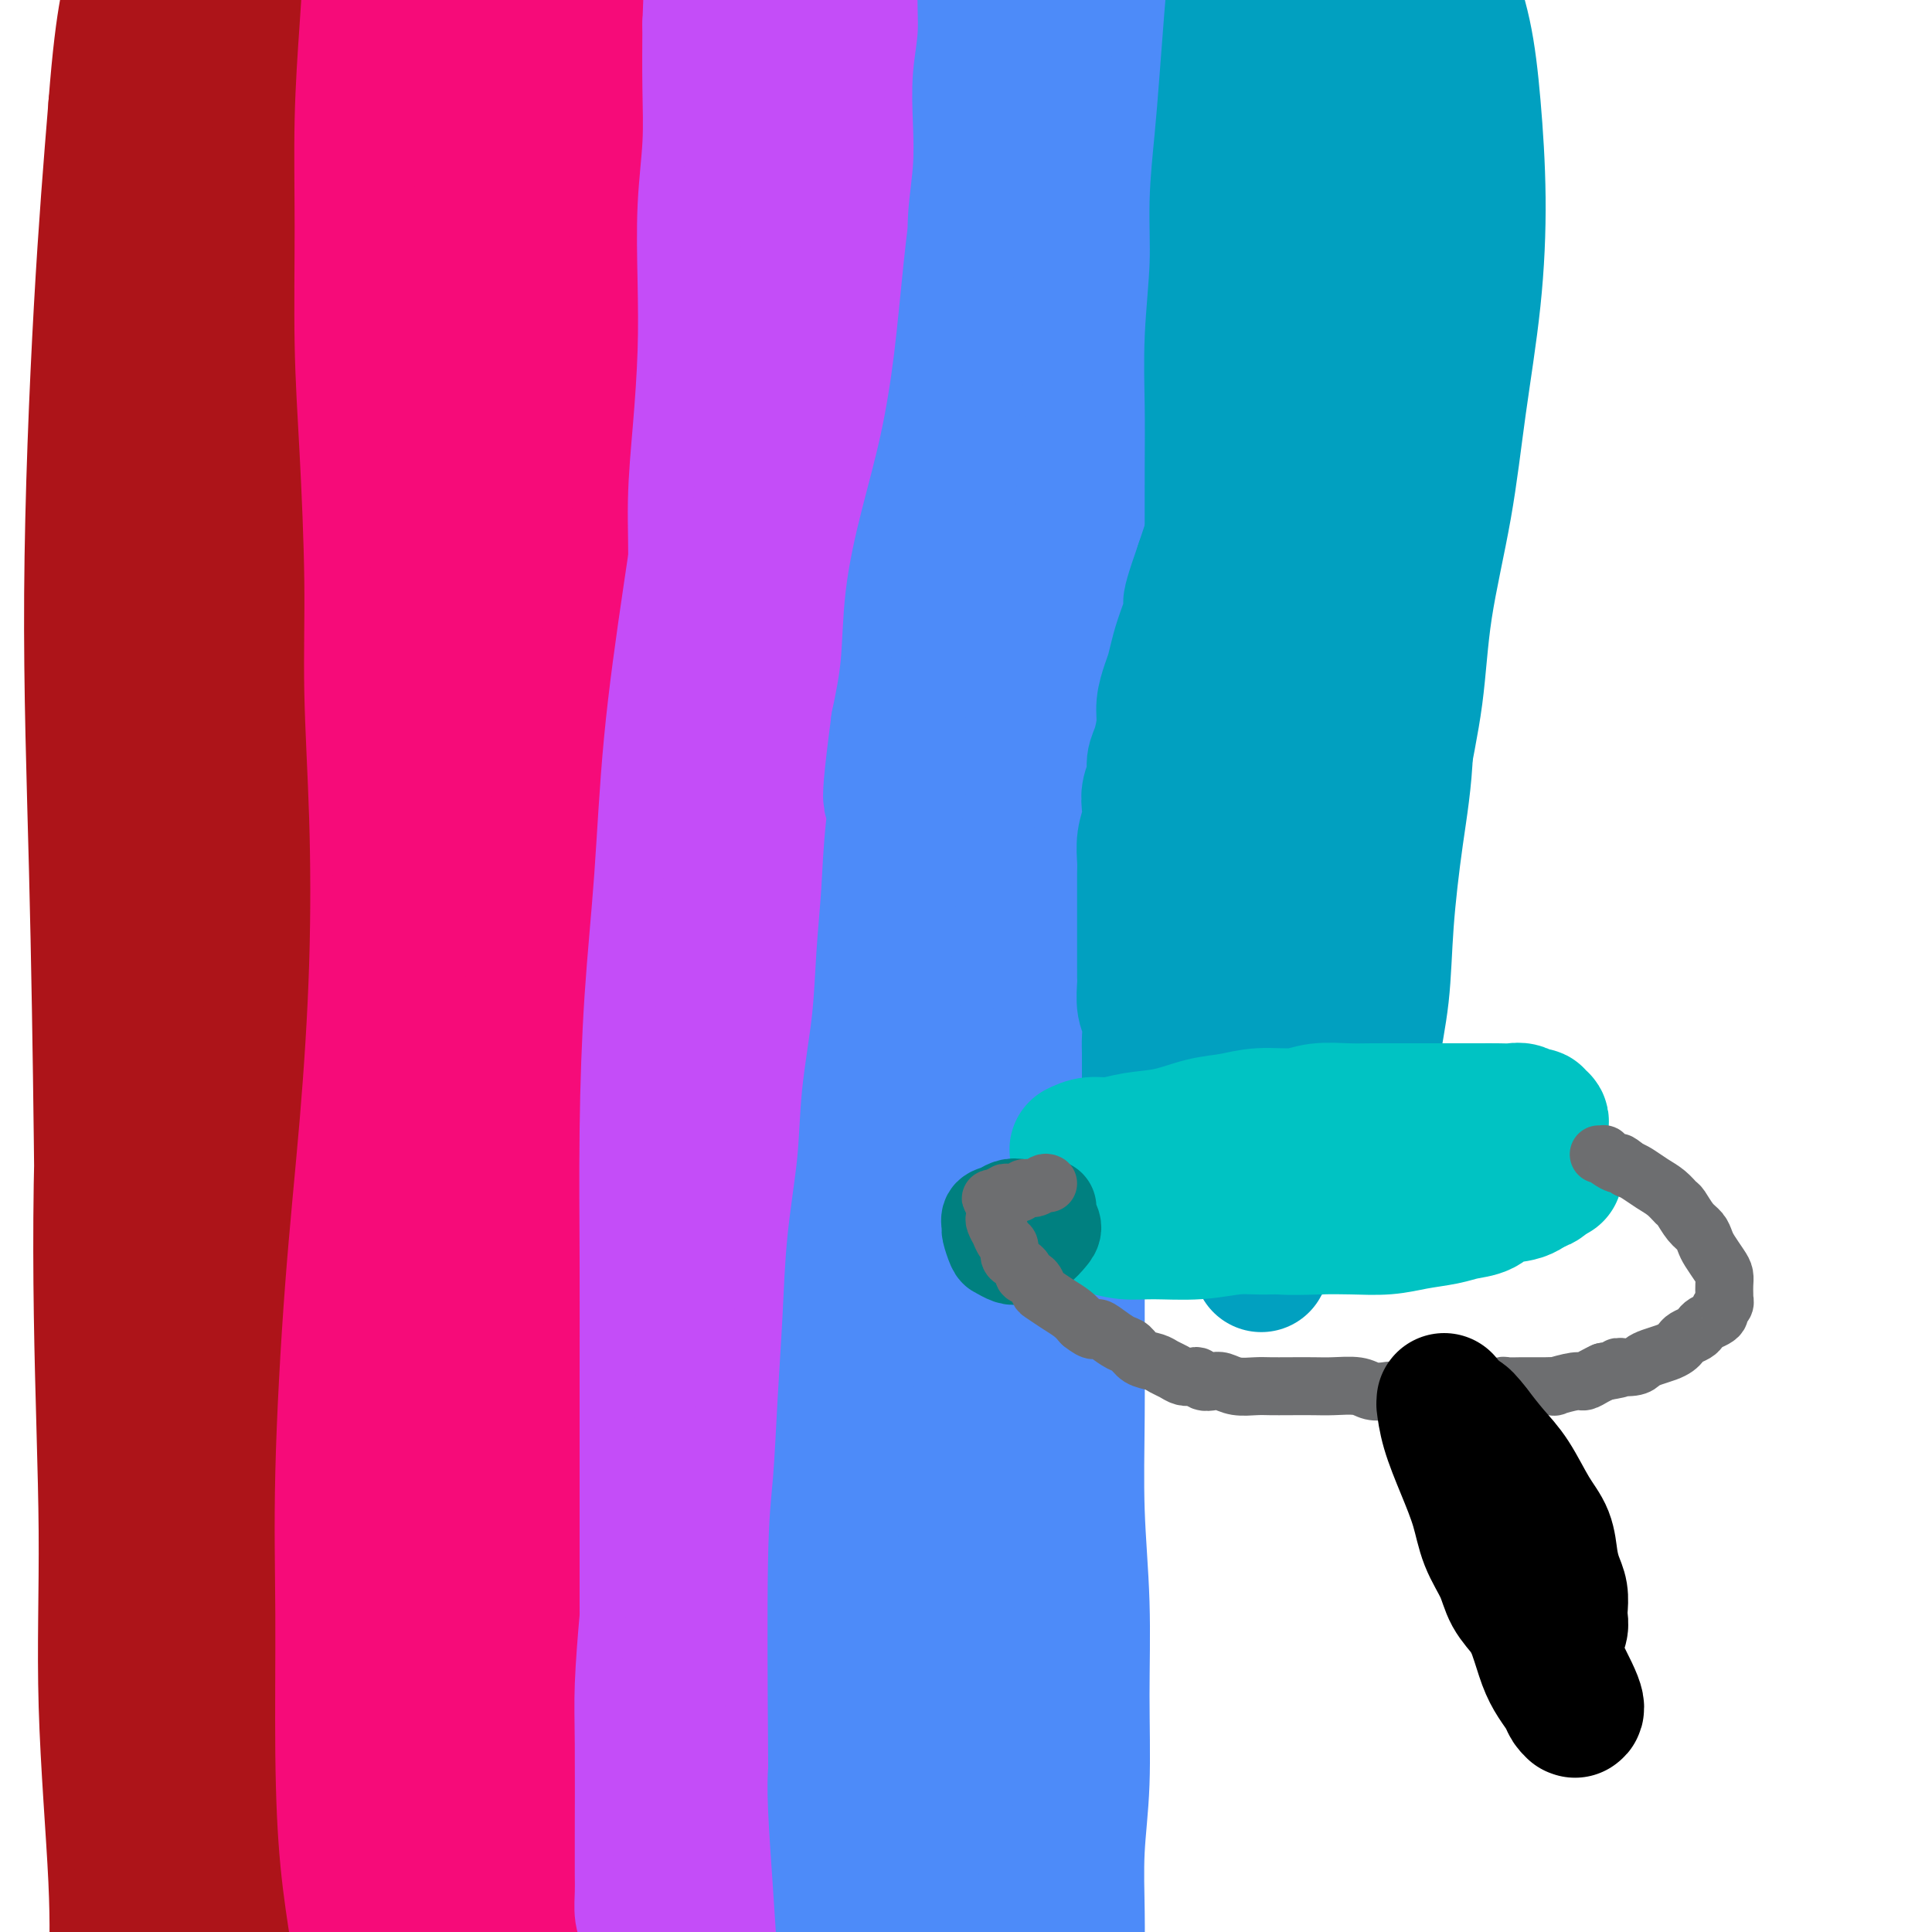 <svg viewBox='0 0 400 400' version='1.1' xmlns='http://www.w3.org/2000/svg' xmlns:xlink='http://www.w3.org/1999/xlink'><g fill='none' stroke='rgb(173,20,25)' stroke-width='28' stroke-linecap='round' stroke-linejoin='round'><path d='M65,394c0.787,-2.989 1.575,-5.979 2,-7c0.425,-1.021 0.488,-0.074 1,-3c0.512,-2.926 1.473,-9.727 2,-15c0.527,-5.273 0.619,-9.020 1,-13c0.381,-3.980 1.051,-8.194 1,-13c-0.051,-4.806 -0.821,-10.204 -1,-15c-0.179,-4.796 0.235,-8.989 0,-14c-0.235,-5.011 -1.120,-10.840 -2,-17c-0.880,-6.160 -1.757,-12.653 -2,-19c-0.243,-6.347 0.146,-12.550 0,-19c-0.146,-6.450 -0.828,-13.149 -1,-20c-0.172,-6.851 0.164,-13.855 0,-20c-0.164,-6.145 -0.829,-11.432 -1,-17c-0.171,-5.568 0.153,-11.419 0,-17c-0.153,-5.581 -0.784,-10.893 -1,-16c-0.216,-5.107 -0.016,-10.009 0,-15c0.016,-4.991 -0.150,-10.069 0,-16c0.150,-5.931 0.617,-12.713 1,-19c0.383,-6.287 0.681,-12.080 1,-18c0.319,-5.920 0.660,-11.969 1,-18c0.340,-6.031 0.680,-12.044 1,-18c0.320,-5.956 0.622,-11.854 1,-18c0.378,-6.146 0.833,-12.539 1,-18c0.167,-5.461 0.048,-9.989 0,-15c-0.048,-5.011 -0.024,-10.506 0,-16'/><path d='M70,-2c1.094,-28.977 0.829,-15.921 1,-13c0.171,2.921 0.776,-4.294 1,-8c0.224,-3.706 0.065,-3.902 0,-4c-0.065,-0.098 -0.038,-0.098 0,0c0.038,0.098 0.086,0.296 0,1c-0.086,0.704 -0.307,1.916 0,7c0.307,5.084 1.142,14.039 2,23c0.858,8.961 1.741,17.927 2,27c0.259,9.073 -0.105,18.251 -1,31c-0.895,12.749 -2.321,29.068 -4,45c-1.679,15.932 -3.613,31.477 -5,46c-1.387,14.523 -2.228,28.024 -3,42c-0.772,13.976 -1.475,28.428 -2,42c-0.525,13.572 -0.873,26.264 -1,38c-0.127,11.736 -0.034,22.516 0,32c0.034,9.484 0.009,17.672 0,26c-0.009,8.328 -0.001,16.796 0,24c0.001,7.204 -0.004,13.142 0,18c0.004,4.858 0.015,8.635 0,11c-0.015,2.365 -0.058,3.319 0,4c0.058,0.681 0.217,1.089 0,1c-0.217,-0.089 -0.809,-0.674 -1,-1c-0.191,-0.326 0.021,-0.392 0,-2c-0.021,-1.608 -0.273,-4.760 -1,-10c-0.727,-5.240 -1.928,-12.570 -3,-21c-1.072,-8.430 -2.014,-17.960 -3,-30c-0.986,-12.040 -2.016,-26.591 -3,-39c-0.984,-12.409 -1.924,-22.677 -2,-36c-0.076,-13.323 0.710,-29.702 1,-47c0.290,-17.298 0.083,-35.514 0,-51c-0.083,-15.486 -0.041,-28.243 0,-41'/><path d='M48,113c0.170,-28.601 0.095,-30.602 0,-38c-0.095,-7.398 -0.211,-20.193 -1,-30c-0.789,-9.807 -2.250,-16.627 -3,-23c-0.750,-6.373 -0.790,-12.298 -1,-17c-0.210,-4.702 -0.589,-8.179 -1,-11c-0.411,-2.821 -0.853,-4.984 -1,-6c-0.147,-1.016 0.001,-0.883 0,-1c-0.001,-0.117 -0.149,-0.484 0,1c0.149,1.484 0.596,4.818 2,10c1.404,5.182 3.764,12.211 6,22c2.236,9.789 4.348,22.336 6,37c1.652,14.664 2.845,31.443 2,52c-0.845,20.557 -3.728,44.890 -6,67c-2.272,22.110 -3.933,41.997 -5,61c-1.067,19.003 -1.542,37.122 -2,53c-0.458,15.878 -0.901,29.517 -1,42c-0.099,12.483 0.144,23.812 1,34c0.856,10.188 2.323,19.234 3,26c0.677,6.766 0.562,11.252 1,14c0.438,2.748 1.427,3.758 2,4c0.573,0.242 0.730,-0.285 1,-1c0.270,-0.715 0.655,-1.619 1,-5c0.345,-3.381 0.651,-9.240 0,-19c-0.651,-9.760 -2.261,-23.421 -4,-34c-1.739,-10.579 -3.609,-18.077 -5,-31c-1.391,-12.923 -2.302,-31.273 -5,-50c-2.698,-18.727 -7.181,-37.833 -8,-57c-0.819,-19.167 2.028,-38.395 3,-57c0.972,-18.605 0.069,-36.586 0,-53c-0.069,-16.414 0.694,-31.261 1,-44c0.306,-12.739 0.153,-23.369 0,-34'/><path d='M34,25c0.602,-34.422 0.105,-26.476 0,-28c-0.105,-1.524 0.180,-12.516 0,-19c-0.180,-6.484 -0.827,-8.459 -1,-10c-0.173,-1.541 0.127,-2.649 0,-3c-0.127,-0.351 -0.681,0.055 -1,0c-0.319,-0.055 -0.402,-0.572 0,2c0.402,2.572 1.288,8.232 2,16c0.712,7.768 1.249,17.646 2,27c0.751,9.354 1.717,18.186 2,32c0.283,13.814 -0.116,32.611 -2,54c-1.884,21.389 -5.253,45.371 -8,66c-2.747,20.629 -4.872,37.906 -6,56c-1.128,18.094 -1.258,37.005 -1,54c0.258,16.995 0.905,32.074 1,45c0.095,12.926 -0.361,23.698 0,36c0.361,12.302 1.539,26.135 2,36c0.461,9.865 0.204,15.762 0,19c-0.204,3.238 -0.355,3.818 0,4c0.355,0.182 1.216,-0.032 2,0c0.784,0.032 1.489,0.312 2,0c0.511,-0.312 0.826,-1.214 1,-3c0.174,-1.786 0.208,-4.456 0,-9c-0.208,-4.544 -0.658,-10.962 -1,-19c-0.342,-8.038 -0.577,-17.695 -1,-29c-0.423,-11.305 -1.032,-24.259 -2,-36c-0.968,-11.741 -2.293,-22.270 -3,-35c-0.707,-12.730 -0.797,-27.663 -1,-45c-0.203,-17.337 -0.518,-37.080 -1,-56c-0.482,-18.920 -1.130,-37.017 -1,-57c0.130,-19.983 1.037,-41.852 2,-59c0.963,-17.148 1.981,-29.574 3,-42'/><path d='M24,22c1.605,-20.927 3.116,-22.743 4,-28c0.884,-5.257 1.140,-13.954 1,-20c-0.140,-6.046 -0.678,-9.440 -1,-12c-0.322,-2.560 -0.430,-4.287 0,-6c0.430,-1.713 1.398,-3.411 2,-4c0.602,-0.589 0.839,-0.068 1,0c0.161,0.068 0.248,-0.316 0,0c-0.248,0.316 -0.831,1.330 -1,5c-0.169,3.670 0.074,9.994 1,18c0.926,8.006 2.534,17.694 3,29c0.466,11.306 -0.212,24.231 0,36c0.212,11.769 1.312,22.384 0,36c-1.312,13.616 -5.036,30.234 -6,48c-0.964,17.766 0.834,36.679 2,54c1.166,17.321 1.702,33.050 1,49c-0.702,15.950 -2.641,32.121 -3,47c-0.359,14.879 0.863,28.465 1,41c0.137,12.535 -0.812,24.019 -1,35c-0.188,10.981 0.384,21.460 1,30c0.616,8.540 1.275,15.142 2,20c0.725,4.858 1.515,7.971 2,10c0.485,2.029 0.667,2.974 1,3c0.333,0.026 0.819,-0.868 1,-1c0.181,-0.132 0.056,0.496 0,0c-0.056,-0.496 -0.045,-2.118 0,-3c0.045,-0.882 0.124,-1.024 0,-3c-0.124,-1.976 -0.450,-5.786 -1,-10c-0.550,-4.214 -1.323,-8.830 -2,-16c-0.677,-7.170 -1.259,-16.892 -2,-28c-0.741,-11.108 -1.640,-23.602 -2,-36c-0.360,-12.398 -0.180,-24.699 0,-37'/><path d='M28,279c-0.926,-27.963 -0.241,-30.869 0,-43c0.241,-12.131 0.036,-33.486 0,-52c-0.036,-18.514 0.095,-34.187 0,-49c-0.095,-14.813 -0.418,-28.764 0,-42c0.418,-13.236 1.577,-25.755 2,-37c0.423,-11.245 0.110,-21.214 0,-30c-0.110,-8.786 -0.019,-16.388 0,-23c0.019,-6.612 -0.036,-12.233 0,-17c0.036,-4.767 0.162,-8.678 0,-12c-0.162,-3.322 -0.611,-6.053 -1,-8c-0.389,-1.947 -0.717,-3.110 -1,-4c-0.283,-0.890 -0.519,-1.507 -1,-2c-0.481,-0.493 -1.206,-0.864 -2,-1c-0.794,-0.136 -1.655,-0.039 -2,0c-0.345,0.039 -0.172,0.019 0,0'/></g>
<g fill='none' stroke='rgb(246,11,121)' stroke-width='28' stroke-linecap='round' stroke-linejoin='round'><path d='M83,400c-0.316,-0.789 -0.632,-1.577 -1,-3c-0.368,-1.423 -0.789,-3.480 -1,-5c-0.211,-1.520 -0.212,-2.504 0,-4c0.212,-1.496 0.637,-3.505 1,-8c0.363,-4.495 0.664,-11.476 1,-15c0.336,-3.524 0.705,-3.591 1,-6c0.295,-2.409 0.514,-7.162 1,-13c0.486,-5.838 1.240,-12.763 2,-20c0.760,-7.237 1.527,-14.788 2,-21c0.473,-6.212 0.652,-11.086 1,-17c0.348,-5.914 0.867,-12.868 1,-16c0.133,-3.132 -0.119,-2.442 0,-8c0.119,-5.558 0.608,-17.365 1,-25c0.392,-7.635 0.687,-11.097 1,-16c0.313,-4.903 0.643,-11.245 1,-17c0.357,-5.755 0.740,-10.921 1,-16c0.260,-5.079 0.398,-10.071 1,-16c0.602,-5.929 1.667,-12.794 2,-16c0.333,-3.206 -0.065,-2.752 0,-8c0.065,-5.248 0.595,-16.196 1,-23c0.405,-6.804 0.686,-9.463 1,-14c0.314,-4.537 0.661,-10.952 1,-17c0.339,-6.048 0.668,-11.728 1,-17c0.332,-5.272 0.666,-10.136 1,-15'/><path d='M103,64c3.637,-52.458 1.731,-21.604 1,-14c-0.731,7.604 -0.286,-8.043 0,-17c0.286,-8.957 0.414,-11.225 0,-15c-0.414,-3.775 -1.371,-9.057 -2,-14c-0.629,-4.943 -0.929,-9.546 -1,-13c-0.071,-3.454 0.086,-5.759 0,-9c-0.086,-3.241 -0.414,-7.417 -1,-11c-0.586,-3.583 -1.430,-6.573 -2,-9c-0.570,-2.427 -0.867,-4.292 -1,-6c-0.133,-1.708 -0.103,-3.258 0,-4c0.103,-0.742 0.280,-0.675 0,-1c-0.280,-0.325 -1.017,-1.042 -1,-1c0.017,0.042 0.790,0.841 1,1c0.210,0.159 -0.141,-0.323 0,2c0.141,2.323 0.775,7.451 1,9c0.225,1.549 0.041,-0.480 0,6c-0.041,6.480 0.060,21.470 0,32c-0.060,10.530 -0.281,16.602 -1,25c-0.719,8.398 -1.937,19.124 -3,29c-1.063,9.876 -1.971,18.901 -3,28c-1.029,9.099 -2.178,18.270 -3,27c-0.822,8.730 -1.317,17.017 -2,25c-0.683,7.983 -1.555,15.662 -2,24c-0.445,8.338 -0.464,17.335 -1,26c-0.536,8.665 -1.589,16.998 -2,25c-0.411,8.002 -0.179,15.672 0,23c0.179,7.328 0.306,14.315 0,22c-0.306,7.685 -1.044,16.069 -1,24c0.044,7.931 0.870,15.409 1,23c0.130,7.591 -0.435,15.296 -1,23'/><path d='M80,324c-0.272,21.672 -0.451,18.354 -1,21c-0.549,2.646 -1.468,11.258 -2,18c-0.532,6.742 -0.679,11.613 -1,16c-0.321,4.387 -0.818,8.290 -1,12c-0.182,3.710 -0.048,7.226 0,10c0.048,2.774 0.011,4.805 0,6c-0.011,1.195 0.005,1.555 0,2c-0.005,0.445 -0.030,0.975 0,1c0.030,0.025 0.113,-0.455 0,-2c-0.113,-1.545 -0.424,-4.154 -1,-8c-0.576,-3.846 -1.417,-8.928 -2,-15c-0.583,-6.072 -0.907,-13.135 -1,-22c-0.093,-8.865 0.045,-19.534 0,-29c-0.045,-9.466 -0.274,-17.730 0,-29c0.274,-11.270 1.050,-25.547 2,-38c0.950,-12.453 2.073,-23.081 3,-34c0.927,-10.919 1.657,-22.130 2,-33c0.343,-10.870 0.298,-21.398 0,-31c-0.298,-9.602 -0.850,-18.276 -1,-26c-0.150,-7.724 0.103,-14.496 0,-23c-0.103,-8.504 -0.560,-18.739 -1,-27c-0.440,-8.261 -0.861,-14.548 -1,-22c-0.139,-7.452 0.003,-16.071 0,-24c-0.003,-7.929 -0.153,-15.170 0,-22c0.153,-6.830 0.607,-13.250 1,-19c0.393,-5.750 0.724,-10.830 1,-15c0.276,-4.170 0.497,-7.430 1,-11c0.503,-3.570 1.286,-7.448 2,-10c0.714,-2.552 1.357,-3.776 2,-5'/><path d='M82,-35c1.489,-10.112 1.710,-5.391 2,-4c0.290,1.391 0.649,-0.547 1,-1c0.351,-0.453 0.696,0.579 1,1c0.304,0.421 0.568,0.230 2,3c1.432,2.770 4.032,8.501 6,16c1.968,7.499 3.305,16.766 4,22c0.695,5.234 0.748,6.434 1,13c0.252,6.566 0.701,18.499 1,31c0.299,12.501 0.447,25.571 0,40c-0.447,14.429 -1.488,30.218 -2,44c-0.512,13.782 -0.495,25.557 0,39c0.495,13.443 1.469,28.554 2,44c0.531,15.446 0.617,31.228 1,41c0.383,9.772 1.061,13.535 1,34c-0.061,20.465 -0.860,57.631 -1,78c-0.140,20.369 0.380,23.941 1,31c0.620,7.059 1.341,17.606 2,25c0.659,7.394 1.256,11.634 2,14c0.744,2.366 1.636,2.857 2,3c0.364,0.143 0.202,-0.064 0,-1c-0.202,-0.936 -0.443,-2.602 -1,-5c-0.557,-2.398 -1.430,-5.529 -3,-13c-1.570,-7.471 -3.837,-19.284 -5,-25c-1.163,-5.716 -1.220,-5.336 -2,-10c-0.780,-4.664 -2.281,-14.374 -4,-23c-1.719,-8.626 -3.655,-16.169 -5,-24c-1.345,-7.831 -2.099,-15.952 -3,-25c-0.901,-9.048 -1.951,-19.024 -3,-29'/><path d='M82,284c-1.499,-13.584 -2.246,-20.543 -2,-31c0.246,-10.457 1.486,-24.413 2,-37c0.514,-12.587 0.302,-23.806 1,-36c0.698,-12.194 2.305,-25.365 4,-37c1.695,-11.635 3.477,-21.735 5,-33c1.523,-11.265 2.788,-23.695 4,-35c1.212,-11.305 2.373,-21.486 4,-31c1.627,-9.514 3.722,-18.363 5,-27c1.278,-8.637 1.740,-17.064 3,-25c1.260,-7.936 3.318,-15.380 5,-21c1.682,-5.620 2.989,-9.414 4,-13c1.011,-3.586 1.727,-6.964 2,-9c0.273,-2.036 0.104,-2.729 0,-3c-0.104,-0.271 -0.144,-0.121 0,0c0.144,0.121 0.470,0.213 1,2c0.530,1.787 1.264,5.270 2,10c0.736,4.730 1.475,10.706 2,17c0.525,6.294 0.836,12.905 1,21c0.164,8.095 0.181,17.673 0,29c-0.181,11.327 -0.561,24.404 -1,36c-0.439,11.596 -0.936,21.710 -2,33c-1.064,11.290 -2.695,23.755 -4,38c-1.305,14.245 -2.286,30.270 -3,46c-0.714,15.730 -1.163,31.166 -2,47c-0.837,15.834 -2.063,32.067 -3,48c-0.937,15.933 -1.585,31.568 -2,46c-0.415,14.432 -0.596,27.662 0,40c0.596,12.338 1.968,23.783 3,33c1.032,9.217 1.723,16.205 3,22c1.277,5.795 3.138,10.398 5,15'/><path d='M119,429c2.036,6.809 3.127,5.331 4,5c0.873,-0.331 1.527,0.486 2,1c0.473,0.514 0.765,0.725 1,-1c0.235,-1.725 0.413,-5.385 1,-12c0.587,-6.615 1.581,-16.185 2,-26c0.419,-9.815 0.261,-19.875 0,-31c-0.261,-11.125 -0.626,-23.317 -1,-35c-0.374,-11.683 -0.757,-22.859 -1,-35c-0.243,-12.141 -0.347,-25.247 -1,-39c-0.653,-13.753 -1.854,-28.151 -2,-43c-0.146,-14.849 0.763,-30.147 1,-45c0.237,-14.853 -0.199,-29.259 2,-41c2.199,-11.741 7.034,-20.816 8,-34c0.966,-13.184 -1.937,-30.476 -3,-42c-1.063,-11.524 -0.285,-17.280 0,-25c0.285,-7.720 0.076,-17.403 0,-25c-0.076,-7.597 -0.020,-13.106 0,-18c0.020,-4.894 0.005,-9.171 0,-13c-0.005,-3.829 -0.001,-7.208 0,-10c0.001,-2.792 -0.001,-4.997 0,-7c0.001,-2.003 0.004,-3.805 0,-5c-0.004,-1.195 -0.016,-1.782 0,-2c0.016,-0.218 0.059,-0.066 0,0c-0.059,0.066 -0.219,0.047 0,0c0.219,-0.047 0.817,-0.123 1,0c0.183,0.123 -0.049,0.444 0,1c0.049,0.556 0.381,1.345 1,2c0.619,0.655 1.527,1.176 2,2c0.473,0.824 0.512,1.953 1,3c0.488,1.047 1.425,2.014 2,3c0.575,0.986 0.787,1.993 1,3'/><path d='M140,-40c1.569,2.762 1.493,3.668 2,5c0.507,1.332 1.598,3.089 2,4c0.402,0.911 0.115,0.974 0,1c-0.115,0.026 -0.057,0.013 0,0'/></g>
<g fill='none' stroke='rgb(196,77,248)' stroke-width='28' stroke-linecap='round' stroke-linejoin='round'><path d='M134,398c-0.423,-0.485 -0.845,-0.970 -1,-2c-0.155,-1.030 -0.042,-2.607 0,-4c0.042,-1.393 0.014,-2.604 0,-4c-0.014,-1.396 -0.014,-2.978 0,-8c0.014,-5.022 0.041,-13.486 0,-19c-0.041,-5.514 -0.151,-8.079 0,-12c0.151,-3.921 0.563,-9.198 1,-14c0.437,-4.802 0.900,-9.129 1,-14c0.100,-4.871 -0.161,-10.285 0,-15c0.161,-4.715 0.745,-8.731 1,-14c0.255,-5.269 0.180,-11.792 0,-17c-0.180,-5.208 -0.466,-9.102 0,-14c0.466,-4.898 1.684,-10.800 2,-16c0.316,-5.200 -0.270,-9.699 0,-15c0.270,-5.301 1.397,-11.404 2,-17c0.603,-5.596 0.682,-10.685 1,-16c0.318,-5.315 0.874,-10.855 1,-16c0.126,-5.145 -0.177,-9.896 0,-15c0.177,-5.104 0.835,-10.563 1,-16c0.165,-5.437 -0.162,-10.853 0,-16c0.162,-5.147 0.814,-10.025 1,-15c0.186,-4.975 -0.095,-10.047 0,-15c0.095,-4.953 0.565,-9.786 1,-15c0.435,-5.214 0.835,-10.808 1,-16c0.165,-5.192 0.097,-9.982 0,-15c-0.097,-5.018 -0.222,-10.262 0,-15c0.222,-4.738 0.790,-8.968 1,-13c0.210,-4.032 0.060,-7.866 0,-12c-0.060,-4.134 -0.030,-8.567 0,-13'/><path d='M147,5c2.134,-55.384 0.469,-21.845 0,-12c-0.469,9.845 0.259,-4.005 1,-11c0.741,-6.995 1.495,-7.136 2,-9c0.505,-1.864 0.761,-5.453 1,-8c0.239,-2.547 0.460,-4.053 1,-5c0.540,-0.947 1.398,-1.336 2,-2c0.602,-0.664 0.948,-1.603 1,-2c0.052,-0.397 -0.190,-0.254 0,0c0.190,0.254 0.812,0.617 1,1c0.188,0.383 -0.058,0.787 0,1c0.058,0.213 0.421,0.235 1,3c0.579,2.765 1.374,8.273 2,13c0.626,4.727 1.085,8.674 1,16c-0.085,7.326 -0.712,18.030 -2,29c-1.288,10.970 -3.237,22.204 -5,34c-1.763,11.796 -3.341,24.153 -5,36c-1.659,11.847 -3.401,23.182 -5,34c-1.599,10.818 -3.055,21.117 -4,31c-0.945,9.883 -1.377,19.351 -2,28c-0.623,8.649 -1.435,16.481 -2,25c-0.565,8.519 -0.884,17.727 -1,27c-0.116,9.273 -0.031,18.610 0,27c0.031,8.390 0.007,15.831 0,24c-0.007,8.169 0.001,17.064 0,25c-0.001,7.936 -0.012,14.913 0,22c0.012,7.087 0.047,14.283 0,22c-0.047,7.717 -0.178,15.955 0,23c0.178,7.045 0.663,12.897 1,18c0.337,5.103 0.525,9.458 1,15c0.475,5.542 1.238,12.271 2,19'/><path d='M138,429c0.801,8.601 0.803,4.105 1,3c0.197,-1.105 0.589,1.182 1,2c0.411,0.818 0.842,0.166 1,0c0.158,-0.166 0.044,0.154 0,-1c-0.044,-1.154 -0.019,-3.782 0,-8c0.019,-4.218 0.032,-10.026 0,-17c-0.032,-6.974 -0.111,-15.113 0,-24c0.111,-8.887 0.410,-18.521 1,-28c0.590,-9.479 1.470,-18.801 2,-28c0.530,-9.199 0.709,-18.274 1,-27c0.291,-8.726 0.693,-17.102 1,-26c0.307,-8.898 0.518,-18.319 1,-28c0.482,-9.681 1.236,-19.621 2,-29c0.764,-9.379 1.539,-18.196 2,-27c0.461,-8.804 0.607,-17.594 1,-26c0.393,-8.406 1.032,-16.428 2,-25c0.968,-8.572 2.265,-17.694 3,-27c0.735,-9.306 0.907,-18.796 2,-28c1.093,-9.204 3.106,-18.122 5,-26c1.894,-7.878 3.670,-14.717 5,-21c1.330,-6.283 2.213,-12.009 3,-17c0.787,-4.991 1.479,-9.245 2,-13c0.521,-3.755 0.870,-7.010 1,-10c0.130,-2.990 0.039,-5.714 0,-8c-0.039,-2.286 -0.026,-4.135 0,-5c0.026,-0.865 0.065,-0.745 0,-1c-0.065,-0.255 -0.236,-0.883 0,-1c0.236,-0.117 0.878,0.278 1,1c0.122,0.722 -0.275,1.771 0,4c0.275,2.229 1.221,5.637 2,11c0.779,5.363 1.389,12.682 2,20'/><path d='M180,19c1.068,9.651 1.238,16.779 1,26c-0.238,9.221 -0.882,20.535 -2,34c-1.118,13.465 -2.709,29.081 -4,42c-1.291,12.919 -2.283,23.140 -4,34c-1.717,10.860 -4.158,22.357 -6,35c-1.842,12.643 -3.086,26.432 -4,39c-0.914,12.568 -1.500,23.915 -2,35c-0.500,11.085 -0.916,21.907 -1,32c-0.084,10.093 0.163,19.456 0,31c-0.163,11.544 -0.737,25.269 -1,36c-0.263,10.731 -0.215,18.469 0,25c0.215,6.531 0.597,11.856 1,16c0.403,4.144 0.826,7.109 1,9c0.174,1.891 0.099,2.710 0,3c-0.099,0.290 -0.221,0.052 0,0c0.221,-0.052 0.784,0.081 1,0c0.216,-0.081 0.086,-0.376 0,-2c-0.086,-1.624 -0.129,-4.577 0,-9c0.129,-4.423 0.430,-10.316 0,-17c-0.430,-6.684 -1.591,-14.161 -2,-21c-0.409,-6.839 -0.065,-13.042 0,-20c0.065,-6.958 -0.149,-14.671 0,-23c0.149,-8.329 0.659,-17.275 1,-27c0.341,-9.725 0.511,-20.230 1,-30c0.489,-9.770 1.296,-18.804 2,-28c0.704,-9.196 1.305,-18.553 2,-28c0.695,-9.447 1.484,-18.985 2,-28c0.516,-9.015 0.758,-17.508 1,-26'/><path d='M167,157c1.619,-29.914 1.166,-21.197 1,-23c-0.166,-1.803 -0.045,-14.124 0,-23c0.045,-8.876 0.015,-14.306 0,-21c-0.015,-6.694 -0.015,-14.652 0,-22c0.015,-7.348 0.043,-14.087 0,-21c-0.043,-6.913 -0.158,-14.001 0,-21c0.158,-6.999 0.589,-13.908 1,-20c0.411,-6.092 0.804,-11.368 1,-16c0.196,-4.632 0.196,-8.619 0,-12c-0.196,-3.381 -0.588,-6.156 -1,-9c-0.412,-2.844 -0.842,-5.759 -1,-8c-0.158,-2.241 -0.042,-3.809 0,-5c0.042,-1.191 0.011,-2.006 0,-3c-0.011,-0.994 -0.003,-2.169 0,-3c0.003,-0.831 0.001,-1.318 0,-2c-0.001,-0.682 0.001,-1.558 0,-2c-0.001,-0.442 -0.003,-0.450 0,-1c0.003,-0.550 0.011,-1.641 0,-2c-0.011,-0.359 -0.042,0.014 0,0c0.042,-0.014 0.158,-0.415 0,-1c-0.158,-0.585 -0.590,-1.355 0,0c0.590,1.355 2.201,4.834 3,8c0.799,3.166 0.786,6.020 1,10c0.214,3.980 0.655,9.088 1,14c0.345,4.912 0.593,9.630 0,16c-0.593,6.370 -2.027,14.391 -3,22c-0.973,7.609 -1.487,14.804 -2,22'/><path d='M168,34c-0.814,13.278 -0.347,16.473 -1,22c-0.653,5.527 -2.424,13.387 -3,21c-0.576,7.613 0.042,14.979 0,22c-0.042,7.021 -0.744,13.697 -1,20c-0.256,6.303 -0.066,12.233 0,19c0.066,6.767 0.006,14.369 0,22c-0.006,7.631 0.041,15.290 0,22c-0.041,6.710 -0.169,12.472 0,19c0.169,6.528 0.634,13.823 1,21c0.366,7.177 0.631,14.237 1,21c0.369,6.763 0.841,13.229 1,20c0.159,6.771 0.006,13.845 0,21c-0.006,7.155 0.134,14.389 0,21c-0.134,6.611 -0.544,12.598 -1,19c-0.456,6.402 -0.959,13.220 -1,18c-0.041,4.780 0.381,7.523 0,16c-0.381,8.477 -1.565,22.689 -2,29c-0.435,6.311 -0.120,4.720 0,5c0.120,0.280 0.046,2.431 0,5c-0.046,2.569 -0.065,5.558 0,8c0.065,2.442 0.212,4.338 0,6c-0.212,1.662 -0.785,3.090 -1,4c-0.215,0.910 -0.071,1.302 0,2c0.071,0.698 0.071,1.703 0,2c-0.071,0.297 -0.211,-0.112 0,0c0.211,0.112 0.775,0.746 1,1c0.225,0.254 0.113,0.127 0,0'/></g>
<g fill='none' stroke='rgb(77,139,249)' stroke-width='28' stroke-linecap='round' stroke-linejoin='round'><path d='M177,403c-0.089,-0.418 -0.177,-0.835 0,-2c0.177,-1.165 0.621,-3.076 1,-5c0.379,-1.924 0.693,-3.861 1,-6c0.307,-2.139 0.608,-4.482 1,-7c0.392,-2.518 0.874,-5.213 1,-8c0.126,-2.787 -0.106,-5.667 0,-9c0.106,-3.333 0.550,-7.121 1,-10c0.450,-2.879 0.905,-4.850 1,-8c0.095,-3.150 -0.172,-7.479 0,-11c0.172,-3.521 0.781,-6.233 1,-9c0.219,-2.767 0.048,-5.591 0,-9c-0.048,-3.409 0.029,-7.405 0,-11c-0.029,-3.595 -0.162,-6.788 0,-10c0.162,-3.212 0.621,-6.443 1,-10c0.379,-3.557 0.678,-7.439 1,-11c0.322,-3.561 0.666,-6.801 1,-10c0.334,-3.199 0.656,-6.358 1,-10c0.344,-3.642 0.708,-7.767 1,-12c0.292,-4.233 0.512,-8.575 1,-12c0.488,-3.425 1.244,-5.934 2,-9c0.756,-3.066 1.513,-6.689 2,-10c0.487,-3.311 0.704,-6.310 1,-10c0.296,-3.690 0.672,-8.071 1,-12c0.328,-3.929 0.609,-7.407 1,-11c0.391,-3.593 0.893,-7.300 1,-11c0.107,-3.700 -0.181,-7.392 0,-11c0.181,-3.608 0.832,-7.132 1,-11c0.168,-3.868 -0.147,-8.080 0,-12c0.147,-3.920 0.756,-7.549 1,-11c0.244,-3.451 0.122,-6.726 0,-10'/><path d='M200,115c3.780,-46.561 1.731,-18.963 1,-11c-0.731,7.963 -0.143,-3.707 0,-10c0.143,-6.293 -0.159,-7.207 0,-10c0.159,-2.793 0.778,-7.464 1,-11c0.222,-3.536 0.046,-5.937 0,-9c-0.046,-3.063 0.039,-6.788 0,-10c-0.039,-3.212 -0.203,-5.912 0,-9c0.203,-3.088 0.771,-6.565 1,-10c0.229,-3.435 0.118,-6.829 0,-10c-0.118,-3.171 -0.243,-6.119 0,-9c0.243,-2.881 0.853,-5.696 1,-9c0.147,-3.304 -0.171,-7.098 0,-10c0.171,-2.902 0.829,-4.911 1,-7c0.171,-2.089 -0.147,-4.259 0,-6c0.147,-1.741 0.758,-3.052 1,-4c0.242,-0.948 0.116,-1.532 0,-2c-0.116,-0.468 -0.223,-0.821 0,-1c0.223,-0.179 0.776,-0.183 1,0c0.224,0.183 0.121,0.554 0,1c-0.121,0.446 -0.259,0.968 0,3c0.259,2.032 0.915,5.573 1,10c0.085,4.427 -0.399,9.740 -1,15c-0.601,5.260 -1.318,10.469 -2,16c-0.682,5.531 -1.330,11.386 -2,17c-0.670,5.614 -1.363,10.988 -2,17c-0.637,6.012 -1.216,12.662 -2,19c-0.784,6.338 -1.771,12.364 -3,18c-1.229,5.636 -2.701,10.882 -4,16c-1.299,5.118 -2.427,10.109 -3,15c-0.573,4.891 -0.592,9.683 -1,14c-0.408,4.317 -1.204,8.158 -2,12'/><path d='M186,150c-3.201,24.345 -0.702,13.208 0,11c0.702,-2.208 -0.393,4.515 -1,10c-0.607,5.485 -0.725,9.733 -1,14c-0.275,4.267 -0.707,8.553 -1,13c-0.293,4.447 -0.445,9.056 -1,14c-0.555,4.944 -1.511,10.224 -2,15c-0.489,4.776 -0.512,9.047 -1,14c-0.488,4.953 -1.441,10.586 -2,16c-0.559,5.414 -0.724,10.608 -1,16c-0.276,5.392 -0.662,10.982 -1,17c-0.338,6.018 -0.627,12.463 -1,17c-0.373,4.537 -0.829,7.165 -1,17c-0.171,9.835 -0.057,26.877 0,35c0.057,8.123 0.057,7.326 0,8c-0.057,0.674 -0.170,2.817 0,7c0.170,4.183 0.623,10.405 1,16c0.377,5.595 0.678,10.563 1,15c0.322,4.437 0.663,8.341 1,12c0.337,3.659 0.668,7.071 1,10c0.332,2.929 0.665,5.374 1,7c0.335,1.626 0.670,2.432 1,3c0.330,0.568 0.653,0.897 1,1c0.347,0.103 0.719,-0.021 1,0c0.281,0.021 0.472,0.185 1,0c0.528,-0.185 1.392,-0.720 2,-3c0.608,-2.280 0.959,-6.307 2,-11c1.041,-4.693 2.771,-10.053 4,-16c1.229,-5.947 1.958,-12.481 3,-20c1.042,-7.519 2.396,-16.024 3,-24c0.604,-7.976 0.458,-15.422 1,-23c0.542,-7.578 1.771,-15.289 3,-23'/><path d='M200,318c2.162,-17.850 2.566,-17.474 3,-23c0.434,-5.526 0.896,-16.952 2,-27c1.104,-10.048 2.849,-18.717 4,-27c1.151,-8.283 1.709,-16.181 3,-26c1.291,-9.819 3.316,-21.561 4,-27c0.684,-5.439 0.028,-4.575 1,-13c0.972,-8.425 3.571,-26.139 5,-38c1.429,-11.861 1.689,-17.868 2,-25c0.311,-7.132 0.675,-15.388 1,-23c0.325,-7.612 0.613,-14.579 1,-21c0.387,-6.421 0.874,-12.297 1,-19c0.126,-6.703 -0.110,-14.235 0,-21c0.110,-6.765 0.565,-12.763 1,-19c0.435,-6.237 0.849,-12.713 1,-18c0.151,-5.287 0.040,-9.385 0,-13c-0.040,-3.615 -0.008,-6.749 0,-9c0.008,-2.251 -0.008,-3.621 0,-5c0.008,-1.379 0.041,-2.768 0,-3c-0.041,-0.232 -0.155,0.691 0,1c0.155,0.309 0.579,0.003 1,1c0.421,0.997 0.840,3.298 2,7c1.160,3.702 3.060,8.805 4,15c0.940,6.195 0.919,13.483 1,22c0.081,8.517 0.266,18.265 0,30c-0.266,11.735 -0.981,25.459 -2,39c-1.019,13.541 -2.342,26.899 -4,40c-1.658,13.101 -3.651,25.945 -5,39c-1.349,13.055 -2.056,26.323 -3,39c-0.944,12.677 -2.127,24.765 -3,36c-0.873,11.235 -1.437,21.618 -2,32'/><path d='M218,262c-3.088,40.377 -1.309,28.819 -1,31c0.309,2.181 -0.853,18.102 -1,30c-0.147,11.898 0.722,19.775 1,27c0.278,7.225 -0.033,13.799 0,20c0.033,6.201 0.412,12.029 1,17c0.588,4.971 1.387,9.085 2,13c0.613,3.915 1.039,7.633 1,10c-0.039,2.367 -0.545,3.385 -1,4c-0.455,0.615 -0.860,0.828 -1,1c-0.140,0.172 -0.017,0.304 0,0c0.017,-0.304 -0.072,-1.044 0,-2c0.072,-0.956 0.307,-2.129 0,-6c-0.307,-3.871 -1.155,-10.439 -2,-17c-0.845,-6.561 -1.687,-13.114 -2,-20c-0.313,-6.886 -0.096,-14.106 0,-22c0.096,-7.894 0.072,-16.463 0,-25c-0.072,-8.537 -0.192,-17.043 0,-26c0.192,-8.957 0.695,-18.364 1,-28c0.305,-9.636 0.411,-19.502 1,-30c0.589,-10.498 1.661,-21.629 3,-32c1.339,-10.371 2.945,-19.980 4,-29c1.055,-9.020 1.558,-17.449 2,-26c0.442,-8.551 0.822,-17.224 1,-25c0.178,-7.776 0.153,-14.656 0,-22c-0.153,-7.344 -0.433,-15.151 -1,-23c-0.567,-7.849 -1.420,-15.738 -2,-23c-0.580,-7.262 -0.887,-13.895 -1,-20c-0.113,-6.105 -0.030,-11.682 0,-17c0.030,-5.318 0.009,-10.377 0,-15c-0.009,-4.623 -0.004,-8.812 0,-13'/><path d='M223,-6c-0.650,-22.850 -0.277,-13.475 0,-12c0.277,1.475 0.456,-4.950 1,-9c0.544,-4.050 1.454,-5.723 2,-7c0.546,-1.277 0.728,-2.156 1,-3c0.272,-0.844 0.634,-1.651 1,-2c0.366,-0.349 0.735,-0.240 1,0c0.265,0.240 0.427,0.609 1,1c0.573,0.391 1.556,0.802 3,3c1.444,2.198 3.347,6.183 5,10c1.653,3.817 3.054,7.466 4,13c0.946,5.534 1.435,12.952 2,21c0.565,8.048 1.205,16.728 1,27c-0.205,10.272 -1.255,22.138 -3,34c-1.745,11.862 -4.184,23.720 -6,35c-1.816,11.280 -3.008,21.983 -4,32c-0.992,10.017 -1.782,19.347 -3,29c-1.218,9.653 -2.862,19.629 -4,29c-1.138,9.371 -1.770,18.136 -2,27c-0.230,8.864 -0.058,17.828 0,26c0.058,8.172 0.001,15.552 0,23c-0.001,7.448 0.053,14.966 0,22c-0.053,7.034 -0.214,13.586 0,20c0.214,6.414 0.804,12.689 1,19c0.196,6.311 0.000,12.656 0,19c-0.000,6.344 0.196,12.685 0,18c-0.196,5.315 -0.785,9.603 -1,14c-0.215,4.397 -0.058,8.902 0,13c0.058,4.098 0.015,7.789 0,11c-0.015,3.211 -0.004,5.941 0,8c0.004,2.059 0.001,3.445 0,5c-0.001,1.555 -0.001,3.277 0,5'/></g>
<g fill='none' stroke='rgb(1,160,192)' stroke-width='28' stroke-linecap='round' stroke-linejoin='round'><path d='M238,231c-0.056,0.184 -0.112,0.368 0,-1c0.112,-1.368 0.391,-4.287 1,-7c0.609,-2.713 1.547,-5.220 2,-8c0.453,-2.780 0.419,-5.831 1,-9c0.581,-3.169 1.776,-6.454 3,-10c1.224,-3.546 2.477,-7.354 3,-11c0.523,-3.646 0.315,-7.131 1,-11c0.685,-3.869 2.263,-8.124 3,-12c0.737,-3.876 0.634,-7.374 1,-11c0.366,-3.626 1.201,-7.382 2,-11c0.799,-3.618 1.561,-7.099 2,-11c0.439,-3.901 0.554,-8.222 1,-12c0.446,-3.778 1.221,-7.014 2,-11c0.779,-3.986 1.561,-8.721 2,-13c0.439,-4.279 0.536,-8.101 1,-12c0.464,-3.899 1.294,-7.873 2,-12c0.706,-4.127 1.287,-8.406 2,-12c0.713,-3.594 1.557,-6.505 2,-10c0.443,-3.495 0.486,-7.576 1,-12c0.514,-4.424 1.499,-9.190 2,-11c0.501,-1.810 0.519,-0.663 1,-4c0.481,-3.337 1.425,-11.157 2,-16c0.575,-4.843 0.781,-6.709 1,-9c0.219,-2.291 0.451,-5.009 1,-7c0.549,-1.991 1.415,-3.256 2,-5c0.585,-1.744 0.889,-3.967 1,-6c0.111,-2.033 0.030,-3.875 0,-5c-0.030,-1.125 -0.008,-1.534 0,-2c0.008,-0.466 0.002,-0.990 0,-1c-0.002,-0.010 -0.001,0.495 0,1'/><path d='M280,-30c4.312,-29.615 1.090,-7.654 0,1c-1.090,8.654 -0.050,4.000 0,4c0.050,0.000 -0.890,4.655 -1,8c-0.110,3.345 0.612,5.379 1,8c0.388,2.621 0.444,5.828 0,9c-0.444,3.172 -1.387,6.309 -2,9c-0.613,2.691 -0.896,4.935 -1,7c-0.104,2.065 -0.028,3.950 0,6c0.028,2.050 0.007,4.265 0,6c-0.007,1.735 -0.001,2.990 0,4c0.001,1.010 -0.004,1.777 0,3c0.004,1.223 0.016,2.904 0,4c-0.016,1.096 -0.060,1.606 0,2c0.060,0.394 0.223,0.670 0,1c-0.223,0.330 -0.832,0.714 -1,1c-0.168,0.286 0.106,0.473 0,1c-0.106,0.527 -0.591,1.395 -1,2c-0.409,0.605 -0.743,0.947 -1,2c-0.257,1.053 -0.438,2.818 -1,4c-0.562,1.182 -1.505,1.781 -2,3c-0.495,1.219 -0.541,3.057 -1,5c-0.459,1.943 -1.329,3.989 -2,6c-0.671,2.011 -1.141,3.987 -2,6c-0.859,2.013 -2.107,4.064 -3,6c-0.893,1.936 -1.433,3.759 -2,6c-0.567,2.241 -1.163,4.902 -2,7c-0.837,2.098 -1.915,3.635 -3,6c-1.085,2.365 -2.177,5.560 -3,8c-0.823,2.440 -1.378,4.126 -2,6c-0.622,1.874 -1.311,3.937 -2,6'/><path d='M249,117c-4.466,12.680 -1.630,6.880 -1,6c0.630,-0.880 -0.945,3.160 -2,6c-1.055,2.840 -1.588,4.481 -2,6c-0.412,1.519 -0.701,2.917 -1,4c-0.299,1.083 -0.606,1.850 -1,3c-0.394,1.150 -0.875,2.681 -1,4c-0.125,1.319 0.106,2.425 0,4c-0.106,1.575 -0.551,3.618 -1,5c-0.449,1.382 -0.904,2.102 -1,3c-0.096,0.898 0.167,1.975 0,3c-0.167,1.025 -0.763,1.997 -1,3c-0.237,1.003 -0.116,2.038 0,3c0.116,0.962 0.227,1.850 0,3c-0.227,1.150 -0.793,2.562 -1,4c-0.207,1.438 -0.055,2.902 0,4c0.055,1.098 0.015,1.830 0,3c-0.015,1.170 -0.004,2.777 0,4c0.004,1.223 0.001,2.060 0,3c-0.001,0.940 -0.000,1.981 0,3c0.000,1.019 0.000,2.014 0,3c-0.000,0.986 -0.001,1.962 0,3c0.001,1.038 0.004,2.139 0,3c-0.004,0.861 -0.015,1.484 0,2c0.015,0.516 0.057,0.927 0,2c-0.057,1.073 -0.211,2.809 0,4c0.211,1.191 0.789,1.837 1,3c0.211,1.163 0.057,2.842 0,4c-0.057,1.158 -0.015,1.795 0,3c0.015,1.205 0.004,2.978 0,4c-0.004,1.022 -0.001,1.292 0,2c0.001,0.708 0.001,1.854 0,3'/><path d='M238,227c0.240,9.927 0.839,3.244 1,1c0.161,-2.244 -0.117,-0.050 0,1c0.117,1.050 0.628,0.956 1,1c0.372,0.044 0.605,0.225 1,0c0.395,-0.225 0.952,-0.856 1,-1c0.048,-0.144 -0.414,0.199 0,-1c0.414,-1.199 1.703,-3.940 3,-7c1.297,-3.060 2.602,-6.440 4,-11c1.398,-4.560 2.890,-10.300 4,-16c1.110,-5.700 1.838,-11.360 3,-17c1.162,-5.640 2.756,-11.261 4,-17c1.244,-5.739 2.137,-11.595 3,-18c0.863,-6.405 1.697,-13.360 3,-20c1.303,-6.640 3.074,-12.967 4,-19c0.926,-6.033 1.008,-11.773 2,-18c0.992,-6.227 2.893,-12.941 4,-19c1.107,-6.059 1.421,-11.461 2,-16c0.579,-4.539 1.423,-8.214 2,-11c0.577,-2.786 0.886,-4.684 1,-7c0.114,-2.316 0.031,-5.051 0,-7c-0.031,-1.949 -0.011,-3.113 0,-4c0.011,-0.887 0.012,-1.496 0,-2c-0.012,-0.504 -0.037,-0.902 0,-1c0.037,-0.098 0.136,0.103 0,0c-0.136,-0.103 -0.507,-0.509 0,0c0.507,0.509 1.891,1.934 3,5c1.109,3.066 1.944,7.772 3,13c1.056,5.228 2.335,10.979 3,17c0.665,6.021 0.718,12.313 1,19c0.282,6.687 0.795,13.768 1,21c0.205,7.232 0.103,14.616 0,22'/><path d='M292,115c0.058,13.136 -0.795,14.977 -1,20c-0.205,5.023 0.240,13.230 0,20c-0.240,6.770 -1.163,12.103 -2,18c-0.837,5.897 -1.586,12.358 -2,18c-0.414,5.642 -0.493,10.465 -1,15c-0.507,4.535 -1.442,8.783 -2,13c-0.558,4.217 -0.738,8.403 -1,12c-0.262,3.597 -0.606,6.606 -1,9c-0.394,2.394 -0.838,4.175 -1,5c-0.162,0.825 -0.044,0.695 0,1c0.044,0.305 0.012,1.044 0,1c-0.012,-0.044 -0.004,-0.871 0,-1c0.004,-0.129 0.002,0.440 0,0c-0.002,-0.440 -0.006,-1.889 0,-4c0.006,-2.111 0.020,-4.885 0,-9c-0.020,-4.115 -0.074,-9.572 0,-15c0.074,-5.428 0.274,-10.829 0,-17c-0.274,-6.171 -1.024,-13.113 -1,-20c0.024,-6.887 0.821,-13.718 1,-21c0.179,-7.282 -0.262,-15.016 0,-22c0.262,-6.984 1.226,-13.218 2,-20c0.774,-6.782 1.359,-14.113 2,-21c0.641,-6.887 1.338,-13.329 2,-20c0.662,-6.671 1.291,-13.572 2,-19c0.709,-5.428 1.499,-9.382 2,-14c0.501,-4.618 0.711,-9.901 1,-14c0.289,-4.099 0.655,-7.013 1,-10c0.345,-2.987 0.670,-6.048 1,-9c0.330,-2.952 0.666,-5.795 1,-8c0.334,-2.205 0.667,-3.773 1,-5c0.333,-1.227 0.667,-2.114 1,-3'/><path d='M297,-5c2.717,-22.620 1.508,-7.670 1,-2c-0.508,5.670 -0.316,2.061 0,1c0.316,-1.061 0.754,0.425 1,1c0.246,0.575 0.299,0.239 1,2c0.701,1.761 2.049,5.619 3,10c0.951,4.381 1.505,9.283 2,15c0.495,5.717 0.932,12.247 1,19c0.068,6.753 -0.232,13.729 -1,21c-0.768,7.271 -2.005,14.836 -3,22c-0.995,7.164 -1.748,13.927 -3,21c-1.252,7.073 -3.004,14.456 -4,21c-0.996,6.544 -1.236,12.250 -2,18c-0.764,5.750 -2.050,11.543 -3,17c-0.950,5.457 -1.563,10.579 -2,15c-0.437,4.421 -0.698,8.140 -1,12c-0.302,3.860 -0.644,7.861 -1,11c-0.356,3.139 -0.724,5.416 -1,8c-0.276,2.584 -0.459,5.475 -1,8c-0.541,2.525 -1.439,4.685 -2,7c-0.561,2.315 -0.784,4.787 -1,7c-0.216,2.213 -0.426,4.169 -1,6c-0.574,1.831 -1.512,3.537 -2,5c-0.488,1.463 -0.526,2.682 -1,4c-0.474,1.318 -1.384,2.735 -2,4c-0.616,1.265 -0.940,2.377 -1,3c-0.060,0.623 0.142,0.755 0,1c-0.142,0.245 -0.629,0.601 -1,1c-0.371,0.399 -0.625,0.839 -1,1c-0.375,0.161 -0.870,0.043 -1,0c-0.130,-0.043 0.106,-0.012 0,0c-0.106,0.012 -0.553,0.006 -1,0'/><path d='M270,254c-1.258,1.547 -0.903,0.416 -1,0c-0.097,-0.416 -0.645,-0.115 -1,0c-0.355,0.115 -0.518,0.043 -1,0c-0.482,-0.043 -1.284,-0.059 -2,0c-0.716,0.059 -1.348,0.193 -2,0c-0.652,-0.193 -1.326,-0.713 -2,-1c-0.674,-0.287 -1.350,-0.342 -2,-1c-0.650,-0.658 -1.274,-1.921 -2,-3c-0.726,-1.079 -1.553,-1.974 -2,-3c-0.447,-1.026 -0.512,-2.181 -1,-4c-0.488,-1.819 -1.399,-4.301 -2,-7c-0.601,-2.699 -0.893,-5.614 -1,-9c-0.107,-3.386 -0.029,-7.242 0,-11c0.029,-3.758 0.008,-7.417 0,-12c-0.008,-4.583 -0.002,-10.088 0,-15c0.002,-4.912 0.001,-9.229 0,-14c-0.001,-4.771 -0.000,-9.997 0,-15c0.000,-5.003 0.000,-9.784 0,-15c-0.000,-5.216 -0.001,-10.866 0,-16c0.001,-5.134 0.004,-9.750 0,-15c-0.004,-5.250 -0.016,-11.132 0,-16c0.016,-4.868 0.060,-8.720 0,-13c-0.060,-4.280 -0.223,-8.988 0,-14c0.223,-5.012 0.833,-10.327 1,-15c0.167,-4.673 -0.110,-8.702 0,-13c0.110,-4.298 0.607,-8.864 1,-13c0.393,-4.136 0.683,-7.840 1,-12c0.317,-4.160 0.662,-8.775 1,-13c0.338,-4.225 0.668,-8.061 1,-11c0.332,-2.939 0.666,-4.983 1,-7c0.334,-2.017 0.667,-4.009 1,-6'/><path d='M258,-20c1.266,-15.084 0.931,-7.795 1,-6c0.069,1.795 0.540,-1.903 1,-4c0.460,-2.097 0.908,-2.592 1,-3c0.092,-0.408 -0.171,-0.728 0,-1c0.171,-0.272 0.775,-0.494 1,-1c0.225,-0.506 0.070,-1.295 1,0c0.930,1.295 2.946,4.673 4,8c1.054,3.327 1.146,6.602 2,11c0.854,4.398 2.471,9.918 3,16c0.529,6.082 -0.029,12.727 0,19c0.029,6.273 0.645,12.175 1,18c0.355,5.825 0.450,11.573 0,18c-0.450,6.427 -1.445,13.532 -2,20c-0.555,6.468 -0.669,12.297 -1,18c-0.331,5.703 -0.877,11.278 -1,17c-0.123,5.722 0.178,11.589 0,17c-0.178,5.411 -0.835,10.366 -1,15c-0.165,4.634 0.163,8.949 0,13c-0.163,4.051 -0.817,7.840 -1,12c-0.183,4.160 0.106,8.693 0,13c-0.106,4.307 -0.607,8.387 -1,12c-0.393,3.613 -0.680,6.757 -1,10c-0.320,3.243 -0.674,6.585 -1,10c-0.326,3.415 -0.623,6.903 -1,10c-0.377,3.097 -0.833,5.802 -1,8c-0.167,2.198 -0.045,3.888 0,6c0.045,2.112 0.012,4.646 0,6c-0.012,1.354 -0.003,1.530 0,2c0.003,0.470 0.002,1.235 0,2'/><path d='M262,246c-1.702,30.026 -0.458,9.592 0,1c0.458,-8.592 0.130,-5.343 0,-4c-0.130,1.343 -0.061,0.781 0,-3c0.061,-3.781 0.113,-10.779 0,-16c-0.113,-5.221 -0.392,-8.664 0,-13c0.392,-4.336 1.455,-9.566 2,-15c0.545,-5.434 0.572,-11.073 1,-17c0.428,-5.927 1.258,-12.143 2,-18c0.742,-5.857 1.397,-11.354 2,-17c0.603,-5.646 1.155,-11.442 2,-17c0.845,-5.558 1.984,-10.878 3,-16c1.016,-5.122 1.910,-10.045 3,-15c1.090,-4.955 2.377,-9.942 3,-15c0.623,-5.058 0.583,-10.188 1,-15c0.417,-4.812 1.291,-9.308 2,-14c0.709,-4.692 1.252,-9.582 2,-14c0.748,-4.418 1.699,-8.366 2,-12c0.301,-3.634 -0.050,-6.956 0,-11c0.050,-4.044 0.500,-8.810 1,-11c0.500,-2.190 1.048,-1.802 1,-4c-0.048,-2.198 -0.693,-6.981 -1,-9c-0.307,-2.019 -0.275,-1.274 0,-1c0.275,0.274 0.793,0.078 1,0c0.207,-0.078 0.104,-0.039 0,0'/></g>
<g fill='none' stroke='rgb(0,195,195)' stroke-width='28' stroke-linecap='round' stroke-linejoin='round'><path d='M223,238c0.922,-0.449 1.844,-0.898 3,-1c1.156,-0.102 2.545,0.142 4,0c1.455,-0.142 2.977,-0.669 5,-1c2.023,-0.331 4.547,-0.466 7,-1c2.453,-0.534 4.835,-1.467 7,-2c2.165,-0.533 4.112,-0.665 6,-1c1.888,-0.335 3.718,-0.874 6,-1c2.282,-0.126 5.016,0.163 7,0c1.984,-0.163 3.219,-0.776 5,-1c1.781,-0.224 4.110,-0.060 6,0c1.890,0.060 3.341,0.016 5,0c1.659,-0.016 3.525,-0.004 5,0c1.475,0.004 2.558,0.001 4,0c1.442,-0.001 3.244,0.000 4,0c0.756,-0.000 0.467,-0.001 2,0c1.533,0.001 4.886,0.004 7,0c2.114,-0.004 2.987,-0.016 4,0c1.013,0.016 2.165,0.061 3,0c0.835,-0.061 1.352,-0.227 2,0c0.648,0.227 1.428,0.849 2,1c0.572,0.151 0.938,-0.168 1,0c0.062,0.168 -0.180,0.822 0,1c0.180,0.178 0.781,-0.121 1,0c0.219,0.121 0.057,0.662 0,1c-0.057,0.338 -0.007,0.475 0,1c0.007,0.525 -0.029,1.440 0,2c0.029,0.560 0.123,0.766 0,1c-0.123,0.234 -0.464,0.495 -1,1c-0.536,0.505 -1.268,1.252 -2,2'/><path d='M316,240c-0.608,1.186 -0.626,0.650 -1,1c-0.374,0.350 -1.102,1.585 -2,2c-0.898,0.415 -1.964,0.010 -3,0c-1.036,-0.010 -2.042,0.376 -3,1c-0.958,0.624 -1.869,1.488 -4,2c-2.131,0.512 -5.482,0.673 -9,1c-3.518,0.327 -7.203,0.820 -9,1c-1.797,0.180 -1.704,0.048 -3,0c-1.296,-0.048 -3.980,-0.013 -6,0c-2.020,0.013 -3.377,0.003 -5,0c-1.623,-0.003 -3.514,-0.001 -5,0c-1.486,0.001 -2.568,0.000 -4,0c-1.432,-0.000 -3.216,-0.000 -5,0c-1.784,0.000 -3.570,0.000 -5,0c-1.430,-0.000 -2.505,-0.000 -4,0c-1.495,0.000 -3.410,0.001 -5,0c-1.590,-0.001 -2.855,-0.004 -4,0c-1.145,0.004 -2.169,0.014 -3,0c-0.831,-0.014 -1.470,-0.053 -2,0c-0.530,0.053 -0.950,0.199 -1,0c-0.050,-0.199 0.270,-0.744 0,-1c-0.270,-0.256 -1.131,-0.223 -1,0c0.131,0.223 1.253,0.637 2,1c0.747,0.363 1.118,0.675 2,1c0.882,0.325 2.276,0.665 4,1c1.724,0.335 3.778,0.667 6,1c2.222,0.333 4.611,0.666 7,1'/><path d='M253,252c4.195,0.785 4.683,0.747 6,1c1.317,0.253 3.463,0.797 6,1c2.537,0.203 5.466,0.066 8,0c2.534,-0.066 4.673,-0.059 7,0c2.327,0.059 4.843,0.172 7,0c2.157,-0.172 3.954,-0.627 6,-1c2.046,-0.373 4.340,-0.662 6,-1c1.660,-0.338 2.685,-0.724 4,-1c1.315,-0.276 2.919,-0.441 4,-1c1.081,-0.559 1.639,-1.513 3,-2c1.361,-0.487 3.526,-0.509 5,-1c1.474,-0.491 2.256,-1.451 3,-2c0.744,-0.549 1.449,-0.685 2,-1c0.551,-0.315 0.947,-0.808 1,-1c0.053,-0.192 -0.236,-0.082 0,0c0.236,0.082 0.998,0.138 1,0c0.002,-0.138 -0.757,-0.468 -2,-1c-1.243,-0.532 -2.969,-1.267 -5,-2c-2.031,-0.733 -4.368,-1.466 -7,-2c-2.632,-0.534 -5.560,-0.871 -8,-1c-2.440,-0.129 -4.394,-0.049 -7,0c-2.606,0.049 -5.865,0.069 -9,0c-3.135,-0.069 -6.147,-0.226 -9,0c-2.853,0.226 -5.548,0.834 -8,1c-2.452,0.166 -4.660,-0.109 -7,0c-2.340,0.109 -4.811,0.603 -7,1c-2.189,0.397 -4.094,0.699 -6,1'/><path d='M247,240c-9.139,0.644 -5.488,0.753 -5,1c0.488,0.247 -2.188,0.632 -4,1c-1.812,0.368 -2.762,0.718 -4,1c-1.238,0.282 -2.766,0.497 -4,1c-1.234,0.503 -2.173,1.296 -3,2c-0.827,0.704 -1.541,1.320 -2,2c-0.459,0.680 -0.662,1.425 -1,2c-0.338,0.575 -0.812,0.981 -1,1c-0.188,0.019 -0.091,-0.349 0,0c0.091,0.349 0.177,1.415 1,2c0.823,0.585 2.382,0.689 4,1c1.618,0.311 3.296,0.830 5,1c1.704,0.170 3.433,-0.010 6,0c2.567,0.010 5.972,0.210 9,0c3.028,-0.210 5.680,-0.830 8,-1c2.320,-0.170 4.310,0.109 7,0c2.690,-0.109 6.080,-0.608 9,-1c2.920,-0.392 5.368,-0.679 8,-1c2.632,-0.321 5.446,-0.678 8,-1c2.554,-0.322 4.847,-0.611 7,-1c2.153,-0.389 4.165,-0.878 6,-1c1.835,-0.122 3.493,0.122 5,0c1.507,-0.122 2.862,-0.610 4,-1c1.138,-0.390 2.060,-0.683 3,-1c0.940,-0.317 1.898,-0.660 3,-1c1.102,-0.340 2.347,-0.679 3,-1c0.653,-0.321 0.714,-0.625 1,-1c0.286,-0.375 0.796,-0.821 1,-1c0.204,-0.179 0.102,-0.089 0,0'/></g>
<g fill='none' stroke='rgb(0,128,128)' stroke-width='20' stroke-linecap='round' stroke-linejoin='round'><path d='M212,251c-0.240,-0.396 -0.481,-0.792 -1,-1c-0.519,-0.208 -1.317,-0.226 -2,0c-0.683,0.226 -1.252,0.698 -2,1c-0.748,0.302 -1.677,0.434 -2,1c-0.323,0.566 -0.042,1.567 0,2c0.042,0.433 -0.154,0.299 0,1c0.154,0.701 0.660,2.237 1,3c0.340,0.763 0.514,0.752 1,1c0.486,0.248 1.285,0.754 2,1c0.715,0.246 1.345,0.232 2,0c0.655,-0.232 1.335,-0.682 2,-1c0.665,-0.318 1.317,-0.505 2,-1c0.683,-0.495 1.398,-1.299 2,-2c0.602,-0.701 1.089,-1.298 1,-2c-0.089,-0.702 -0.756,-1.508 -1,-2c-0.244,-0.492 -0.066,-0.671 0,-1c0.066,-0.329 0.019,-0.808 0,-1c-0.019,-0.192 -0.009,-0.096 0,0'/></g>
<g fill='none' stroke='rgb(109,110,112)' stroke-width='12' stroke-linecap='round' stroke-linejoin='round'><path d='M217,245c-0.250,-0.121 -0.501,-0.243 -1,0c-0.499,0.243 -1.247,0.850 -2,1c-0.753,0.150 -1.512,-0.157 -2,0c-0.488,0.157 -0.704,0.778 -1,1c-0.296,0.222 -0.672,0.045 -1,0c-0.328,-0.045 -0.609,0.040 -1,0c-0.391,-0.040 -0.893,-0.207 -1,0c-0.107,0.207 0.181,0.788 0,1c-0.181,0.212 -0.832,0.057 -1,0c-0.168,-0.057 0.147,-0.015 0,0c-0.147,0.015 -0.756,0.004 -1,0c-0.244,-0.004 -0.122,-0.002 0,0'/><path d='M206,248c-1.702,0.404 -0.456,-0.085 0,0c0.456,0.085 0.122,0.744 0,1c-0.122,0.256 -0.032,0.111 0,0c0.032,-0.111 0.008,-0.186 0,0c-0.008,0.186 0.002,0.632 0,1c-0.002,0.368 -0.015,0.657 0,1c0.015,0.343 0.059,0.740 0,1c-0.059,0.260 -0.222,0.383 0,1c0.222,0.617 0.829,1.727 1,2c0.171,0.273 -0.095,-0.292 0,0c0.095,0.292 0.550,1.440 1,2c0.450,0.560 0.895,0.531 1,1c0.105,0.469 -0.131,1.435 0,2c0.131,0.565 0.630,0.728 1,1c0.370,0.272 0.610,0.654 1,1c0.390,0.346 0.929,0.655 1,1c0.071,0.345 -0.326,0.725 0,1c0.326,0.275 1.375,0.444 2,1c0.625,0.556 0.825,1.500 1,2c0.175,0.500 0.325,0.557 1,1c0.675,0.443 1.874,1.273 3,2c1.126,0.727 2.179,1.351 3,2c0.821,0.649 1.411,1.325 2,2'/><path d='M224,274c2.766,2.207 2.679,1.225 3,1c0.321,-0.225 1.048,0.307 2,1c0.952,0.693 2.128,1.548 3,2c0.872,0.452 1.441,0.502 2,1c0.559,0.498 1.108,1.444 2,2c0.892,0.556 2.126,0.724 3,1c0.874,0.276 1.386,0.661 2,1c0.614,0.339 1.329,0.630 2,1c0.671,0.370 1.296,0.817 2,1c0.704,0.183 1.486,0.101 2,0c0.514,-0.101 0.758,-0.219 1,0c0.242,0.219 0.480,0.777 1,1c0.520,0.223 1.321,0.112 2,0c0.679,-0.112 1.236,-0.226 2,0c0.764,0.226 1.733,0.793 3,1c1.267,0.207 2.830,0.056 4,0c1.170,-0.056 1.948,-0.016 3,0c1.052,0.016 2.378,0.008 4,0c1.622,-0.008 3.541,-0.016 5,0c1.459,0.016 2.460,0.056 4,0c1.540,-0.056 3.621,-0.207 5,0c1.379,0.207 2.057,0.774 3,1c0.943,0.226 2.151,0.113 3,0c0.849,-0.113 1.341,-0.226 2,0c0.659,0.226 1.487,0.793 2,1c0.513,0.207 0.711,0.056 1,0c0.289,-0.056 0.669,-0.015 1,0c0.331,0.015 0.615,0.004 1,0c0.385,-0.004 0.873,-0.001 1,0c0.127,0.001 -0.107,0.000 0,0c0.107,-0.000 0.553,-0.000 1,0'/><path d='M296,289c6.897,0.464 1.641,0.124 0,0c-1.641,-0.124 0.334,-0.033 1,0c0.666,0.033 0.023,0.009 0,0c-0.023,-0.009 0.572,-0.002 1,0c0.428,0.002 0.688,0.001 1,0c0.312,-0.001 0.676,-0.000 1,0c0.324,0.000 0.608,-0.000 1,0c0.392,0.000 0.893,0.001 1,0c0.107,-0.001 -0.179,-0.004 0,0c0.179,0.004 0.825,0.015 1,0c0.175,-0.015 -0.119,-0.056 0,0c0.119,0.056 0.652,0.207 1,0c0.348,-0.207 0.511,-0.774 1,-1c0.489,-0.226 1.304,-0.113 2,0c0.696,0.113 1.274,0.227 2,0c0.726,-0.227 1.599,-0.793 2,-1c0.401,-0.207 0.329,-0.055 1,0c0.671,0.055 2.083,0.015 3,0c0.917,-0.015 1.338,-0.003 2,0c0.662,0.003 1.564,-0.003 2,0c0.436,0.003 0.406,0.016 1,0c0.594,-0.016 1.811,-0.060 2,0c0.189,0.060 -0.651,0.223 0,0c0.651,-0.223 2.793,-0.833 4,-1c1.207,-0.167 1.479,0.109 2,0c0.521,-0.109 1.292,-0.603 2,-1c0.708,-0.397 1.354,-0.699 2,-1'/><path d='M332,284c6.093,-1.013 3.327,-1.045 3,-1c-0.327,0.045 1.786,0.167 3,0c1.214,-0.167 1.530,-0.622 2,-1c0.470,-0.378 1.095,-0.679 2,-1c0.905,-0.321 2.092,-0.663 3,-1c0.908,-0.337 1.539,-0.668 2,-1c0.461,-0.332 0.753,-0.666 1,-1c0.247,-0.334 0.451,-0.667 1,-1c0.549,-0.333 1.443,-0.667 2,-1c0.557,-0.333 0.775,-0.667 1,-1c0.225,-0.333 0.456,-0.666 1,-1c0.544,-0.334 1.400,-0.668 2,-1c0.600,-0.332 0.945,-0.663 1,-1c0.055,-0.337 -0.182,-0.681 0,-1c0.182,-0.319 0.781,-0.613 1,-1c0.219,-0.387 0.059,-0.866 0,-1c-0.059,-0.134 -0.018,0.078 0,0c0.018,-0.078 0.012,-0.447 0,-1c-0.012,-0.553 -0.031,-1.289 0,-2c0.031,-0.711 0.111,-1.398 0,-2c-0.111,-0.602 -0.414,-1.119 -1,-2c-0.586,-0.881 -1.456,-2.128 -2,-3c-0.544,-0.872 -0.761,-1.371 -1,-2c-0.239,-0.629 -0.500,-1.390 -1,-2c-0.500,-0.610 -1.239,-1.069 -2,-2c-0.761,-0.931 -1.544,-2.333 -2,-3c-0.456,-0.667 -0.583,-0.599 -1,-1c-0.417,-0.401 -1.122,-1.273 -2,-2c-0.878,-0.727 -1.929,-1.311 -3,-2c-1.071,-0.689 -2.163,-1.483 -3,-2c-0.837,-0.517 -1.418,-0.759 -2,-1'/><path d='M337,242c-2.670,-2.193 -1.843,-1.176 -2,-1c-0.157,0.176 -1.296,-0.489 -2,-1c-0.704,-0.511 -0.972,-0.869 -1,-1c-0.028,-0.131 0.185,-0.035 0,0c-0.185,0.035 -0.767,0.010 -1,0c-0.233,-0.010 -0.116,-0.005 0,0'/></g>
<g fill='none' stroke='rgb(0,0,0)' stroke-width='28' stroke-linecap='round' stroke-linejoin='round'><path d='M299,290c0.012,0.523 0.023,1.047 0,1c-0.023,-0.047 -0.082,-0.664 0,0c0.082,0.664 0.305,2.609 1,5c0.695,2.391 1.862,5.227 3,8c1.138,2.773 2.248,5.484 3,8c0.752,2.516 1.146,4.838 2,7c0.854,2.162 2.169,4.164 3,6c0.831,1.836 1.179,3.505 2,5c0.821,1.495 2.115,2.817 3,4c0.885,1.183 1.362,2.226 2,3c0.638,0.774 1.438,1.280 2,2c0.562,0.720 0.887,1.654 1,2c0.113,0.346 0.015,0.105 0,0c-0.015,-0.105 0.052,-0.072 0,0c-0.052,0.072 -0.224,0.185 0,0c0.224,-0.185 0.844,-0.668 1,-1c0.156,-0.332 -0.154,-0.515 0,-1c0.154,-0.485 0.770,-1.273 1,-2c0.230,-0.727 0.072,-1.393 0,-2c-0.072,-0.607 -0.059,-1.155 0,-2c0.059,-0.845 0.165,-1.987 0,-3c-0.165,-1.013 -0.602,-1.898 -1,-3c-0.398,-1.102 -0.756,-2.422 -1,-4c-0.244,-1.578 -0.375,-3.415 -1,-5c-0.625,-1.585 -1.745,-2.920 -3,-5c-1.255,-2.080 -2.646,-4.906 -4,-7c-1.354,-2.094 -2.673,-3.455 -4,-5c-1.327,-1.545 -2.664,-3.272 -4,-5'/><path d='M305,296c-2.877,-3.811 -2.570,-2.339 -3,-2c-0.430,0.339 -1.596,-0.455 -2,-1c-0.404,-0.545 -0.047,-0.841 0,-1c0.047,-0.159 -0.218,-0.181 0,0c0.218,0.181 0.918,0.566 1,1c0.082,0.434 -0.453,0.918 0,3c0.453,2.082 1.893,5.763 3,9c1.107,3.237 1.882,6.032 3,9c1.118,2.968 2.578,6.111 4,9c1.422,2.889 2.804,5.526 4,8c1.196,2.474 2.204,4.785 3,7c0.796,2.215 1.380,4.335 2,6c0.620,1.665 1.277,2.877 2,4c0.723,1.123 1.513,2.157 2,3c0.487,0.843 0.670,1.494 1,2c0.330,0.506 0.807,0.868 1,1c0.193,0.132 0.103,0.035 0,0c-0.103,-0.035 -0.220,-0.010 0,0c0.220,0.010 0.777,0.003 0,-2c-0.777,-2.003 -2.889,-6.001 -5,-10'/><path d='M321,342c-3.791,-9.025 -10.767,-25.589 -14,-33c-3.233,-7.411 -2.723,-5.671 -3,-6c-0.277,-0.329 -1.342,-2.727 -2,-4c-0.658,-1.273 -0.908,-1.420 -1,-2c-0.092,-0.580 -0.026,-1.594 0,-2c0.026,-0.406 0.013,-0.203 0,0'/></g>
</svg>